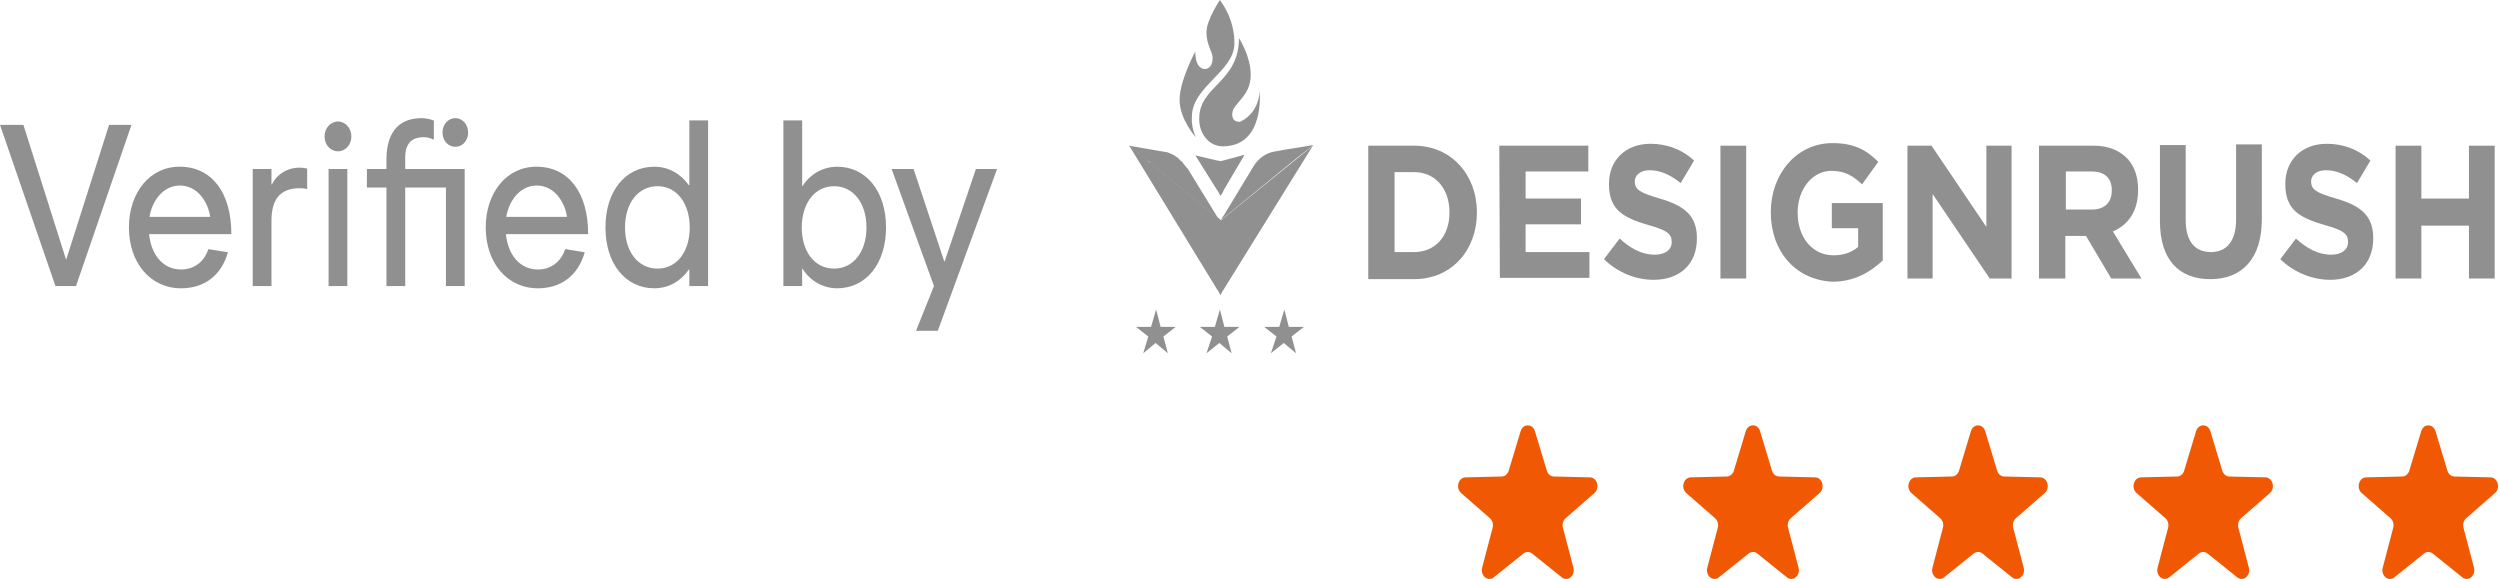 <svg width="190" height="44" viewBox="0 0 190 44" fill="none" xmlns="http://www.w3.org/2000/svg">
    <path
        d="M0 9.49H1.778L5.011 19.698H5.042L8.291 9.49H9.992L5.777 21.74H4.214L0 9.49ZM13.767 20.481C14.886 20.481 15.575 19.749 15.836 18.933L17.322 19.171C16.817 20.957 15.514 21.91 13.767 21.91C11.407 21.91 9.798 19.953 9.798 17.282C9.798 14.628 11.407 12.637 13.691 12.671C16.081 12.688 17.583 14.611 17.583 17.793H11.331C11.484 19.307 12.342 20.481 13.767 20.481ZM13.675 14.101C12.327 14.101 11.53 15.377 11.361 16.483H15.974C15.821 15.377 15.024 14.101 13.675 14.101ZM19.207 12.842H20.632V14.016H20.663C21.046 13.25 21.797 12.74 22.793 12.74C22.962 12.74 23.176 12.774 23.345 12.808V14.373C23.161 14.322 22.946 14.305 22.778 14.305C21.245 14.305 20.632 15.207 20.632 16.772V21.74H19.207V12.842ZM25.692 11.498C25.11 11.498 24.666 11.004 24.666 10.375C24.666 9.745 25.11 9.235 25.692 9.235C26.259 9.235 26.704 9.745 26.704 10.375C26.704 11.004 26.259 11.498 25.692 11.498ZM24.972 12.842H26.397V21.74H24.972V12.842ZM35.316 12.842V21.74H33.891V14.254H30.796V21.74H29.37V14.254H27.884V12.842H29.37V12.127C29.37 9.796 30.55 8.979 32.037 8.979C32.374 8.979 32.742 9.065 32.972 9.167V10.613C32.711 10.494 32.451 10.426 32.19 10.426C31.454 10.426 30.796 10.749 30.796 11.974V12.842H35.316ZM34.611 11.157C34.044 11.157 33.631 10.681 33.631 10.068C33.631 9.473 34.044 8.979 34.611 8.979C35.163 8.979 35.577 9.473 35.577 10.068C35.577 10.681 35.163 11.157 34.611 11.157ZM40.884 20.481C42.003 20.481 42.693 19.749 42.953 18.933L44.44 19.171C43.934 20.957 42.631 21.91 40.884 21.91C38.524 21.91 36.915 19.953 36.915 17.282C36.915 14.628 38.524 12.637 40.808 12.671C43.198 12.688 44.7 14.611 44.7 17.793H38.448C38.601 19.307 39.459 20.481 40.884 20.481ZM40.792 14.101C39.444 14.101 38.647 15.377 38.478 16.483H43.091C42.938 15.377 42.141 14.101 40.792 14.101ZM53.814 9.15V21.74H52.389V20.481H52.358C51.745 21.366 50.826 21.91 49.723 21.91C47.547 21.91 46.014 20.056 46.014 17.282C46.014 14.509 47.547 12.671 49.723 12.671C50.826 12.671 51.745 13.216 52.358 14.084H52.389V9.15H53.814ZM49.968 14.152C48.512 14.152 47.501 15.428 47.501 17.282C47.501 19.154 48.512 20.413 49.968 20.413C51.516 20.413 52.42 19.035 52.42 17.282C52.42 15.564 51.516 14.152 49.968 14.152ZM59.538 21.74V9.15H60.964V14.135H60.994C61.577 13.233 62.542 12.671 63.63 12.671C65.806 12.671 67.339 14.509 67.339 17.282C67.339 20.056 65.806 21.91 63.63 21.91C62.542 21.91 61.577 21.349 60.994 20.43H60.964V21.74H59.538ZM63.4 14.152C61.837 14.152 60.933 15.564 60.933 17.282C60.933 19.035 61.837 20.413 63.4 20.413C64.841 20.413 65.852 19.154 65.852 17.282C65.852 15.428 64.841 14.152 63.4 14.152ZM74.169 12.842H75.778L71.272 25.143H69.617L70.981 21.74L67.763 12.842H69.433L71.763 19.868H71.793L74.169 12.842Z"
        fill="#909090" />
    <path
        d="M149.79 32.773C149.969 32.179 150.698 32.179 150.877 32.773L151.781 35.769C151.86 36.031 152.072 36.208 152.313 36.214L155.065 36.279C155.61 36.291 155.836 37.09 155.401 37.47L153.207 39.386C153.015 39.554 152.935 39.841 153.004 40.107L153.801 43.143C153.959 43.744 153.37 44.238 152.921 43.879L150.662 42.067C150.465 41.909 150.202 41.909 150.005 42.067L147.745 43.879C147.297 44.238 146.707 43.744 146.866 43.143L147.663 40.107C147.732 39.841 147.651 39.554 147.459 39.386L145.266 37.47C144.831 37.09 145.056 36.291 145.602 36.279L148.354 36.214C148.595 36.208 148.807 36.031 148.886 35.769L149.79 32.773Z"
        fill="#F15803" />
    <path
        d="M132.678 32.773C132.858 32.179 133.587 32.179 133.766 32.773L134.67 35.769C134.749 36.031 134.961 36.208 135.202 36.214L137.953 36.279C138.499 36.291 138.724 37.09 138.289 37.47L136.096 39.386C135.904 39.554 135.823 39.841 135.893 40.107L136.69 43.143C136.848 43.744 136.258 44.238 135.81 43.879L133.551 42.067C133.353 41.909 133.091 41.909 132.893 42.067L130.634 43.879C130.186 44.238 129.596 43.744 129.754 43.143L130.551 40.107C130.621 39.841 130.54 39.554 130.348 39.386L128.155 37.47C127.72 37.09 127.945 36.291 128.491 36.279L131.243 36.214C131.483 36.208 131.695 36.031 131.775 35.769L132.678 32.773Z"
        fill="#F15803" />
    <path
        d="M115.567 32.773C115.746 32.179 116.475 32.179 116.655 32.773L117.558 35.769C117.637 36.031 117.85 36.208 118.09 36.214L120.842 36.279C121.388 36.291 121.613 37.09 121.178 37.47L118.985 39.386C118.793 39.554 118.712 39.841 118.782 40.107L119.579 43.143C119.737 43.744 119.147 44.238 118.699 43.879L116.44 42.067C116.242 41.909 115.98 41.909 115.782 42.067L113.523 43.879C113.075 44.238 112.485 43.744 112.643 43.143L113.44 40.107C113.51 39.841 113.429 39.554 113.237 39.386L111.043 37.47C110.608 37.09 110.834 36.291 111.379 36.279L114.131 36.214C114.372 36.208 114.584 36.031 114.663 35.769L115.567 32.773Z"
        fill="#F15803" />
    <path
        d="M166.901 32.773C167.08 32.179 167.809 32.179 167.989 32.773L168.892 35.769C168.971 36.031 169.184 36.208 169.424 36.214L172.176 36.279C172.722 36.291 172.947 37.09 172.512 37.47L170.319 39.386C170.127 39.554 170.046 39.841 170.116 40.107L170.913 43.143C171.071 43.744 170.481 44.238 170.033 43.879L167.774 42.067C167.576 41.909 167.313 41.909 167.116 42.067L164.857 43.879C164.409 44.238 163.819 43.744 163.977 43.143L164.774 40.107C164.844 39.841 164.763 39.554 164.571 39.386L162.377 37.47C161.942 37.09 162.168 36.291 162.713 36.279L165.465 36.214C165.706 36.208 165.918 36.031 165.997 35.769L166.901 32.773Z"
        fill="#F15803" />
    <path
        d="M184.011 32.773C184.191 32.179 184.92 32.179 185.099 32.773L186.003 35.769C186.082 36.031 186.294 36.208 186.535 36.214L189.286 36.279C189.832 36.291 190.057 37.09 189.622 37.47L187.429 39.386C187.237 39.554 187.156 39.841 187.226 40.107L188.023 43.143C188.181 43.744 187.591 44.238 187.143 43.879L184.884 42.067C184.686 41.909 184.424 41.909 184.226 42.067L181.967 43.879C181.519 44.238 180.929 43.744 181.087 43.143L181.884 40.107C181.954 39.841 181.873 39.554 181.681 39.386L179.488 37.47C179.053 37.09 179.278 36.291 179.824 36.279L182.576 36.214C182.816 36.208 183.028 36.031 183.108 35.769L184.011 32.773Z"
        fill="#F15803" />
    <path
        d="M103.988 11.072H107.477C110.286 11.072 112.243 13.277 112.243 16.119V16.168C112.243 19.01 110.328 21.215 107.477 21.215H103.988V11.072ZM107.477 19.157C109.094 19.157 110.158 17.932 110.158 16.168V16.119C110.158 14.355 109.094 13.081 107.477 13.081H105.988V19.157H107.477Z"
        fill="#909090" />
    <path
        d="M113.946 11.072H120.712V13.032H115.946V15.09H120.158V17.05H115.946V19.157H120.797V21.117H113.989L113.946 11.072Z"
        fill="#909090" />
    <path
        d="M121.9 19.698L123.092 18.13C123.9 18.865 124.751 19.355 125.772 19.355C126.581 19.355 127.049 18.963 127.049 18.424V18.375C127.049 17.787 126.708 17.493 125.262 17.101C123.475 16.562 122.283 16.023 122.283 14.014V13.966C122.283 12.153 123.56 10.928 125.432 10.928C126.708 10.928 127.857 11.369 128.751 12.202L127.73 13.916C126.964 13.28 126.155 12.937 125.389 12.937C124.624 12.937 124.241 13.329 124.241 13.819V13.77C124.241 14.406 124.624 14.652 126.155 15.092C127.985 15.631 128.964 16.366 128.964 18.081V18.13C128.964 20.139 127.602 21.266 125.687 21.266C124.326 21.266 122.964 20.727 121.9 19.698Z"
        fill="#909090" />
    <path d="M130.753 11.072H132.71V21.166H130.753V11.072Z" fill="#909090" />
    <path
        d="M134.58 16.12C134.58 13.229 136.537 10.877 139.261 10.877C140.877 10.877 141.813 11.367 142.75 12.298L141.516 14.013C140.835 13.376 140.239 12.984 139.175 12.984C137.729 12.984 136.622 14.405 136.622 16.12V16.169C136.622 18.03 137.729 19.402 139.346 19.402C140.069 19.402 140.707 19.206 141.218 18.765V17.345H139.218V15.434H143.09V19.794C142.154 20.676 140.92 21.411 139.261 21.411C136.452 21.264 134.58 19.108 134.58 16.12Z"
        fill="#909090" />
    <path
        d="M144.965 11.072H146.795L150.964 17.246V11.072H152.879V21.166H151.22L146.88 14.747V21.166H144.965V11.072Z"
        fill="#909090" />
    <path
        d="M155.048 11.072H159.133C160.282 11.072 161.133 11.464 161.729 12.101C162.239 12.689 162.495 13.473 162.495 14.404V14.453C162.495 16.07 161.729 17.099 160.58 17.589L162.75 21.166H160.453L158.538 17.932H158.495H156.963V21.166H154.964V11.072H155.048ZM159.006 15.923C159.984 15.923 160.495 15.335 160.495 14.502V14.453C160.495 13.522 159.942 13.032 158.963 13.032H157.006V15.923H159.006Z"
        fill="#909090" />
    <path
        d="M164.155 16.806V11.025H166.113V16.708C166.113 18.374 166.835 19.158 168.027 19.158C169.218 19.158 169.942 18.325 169.942 16.708V10.976H171.899V16.659C171.899 19.697 170.367 21.216 167.984 21.216C165.602 21.216 164.155 19.746 164.155 16.806Z"
        fill="#909090" />
    <path
        d="M173.301 19.698L174.493 18.13C175.301 18.865 176.152 19.355 177.173 19.355C177.981 19.355 178.45 18.963 178.45 18.424V18.375C178.45 17.787 178.109 17.493 176.662 17.101C174.875 16.562 173.684 16.023 173.684 14.014V13.966C173.684 12.153 174.96 10.928 176.832 10.928C178.109 10.928 179.258 11.369 180.151 12.202L179.131 13.916C178.364 13.28 177.556 12.937 176.79 12.937C176.024 12.937 175.641 13.329 175.641 13.819V13.77C175.641 14.406 176.024 14.652 177.556 15.092C179.386 15.631 180.364 16.366 180.364 18.081V18.13C180.364 20.139 179.003 21.266 177.088 21.266C175.769 21.266 174.365 20.727 173.301 19.698Z"
        fill="#909090" />
    <path
        d="M182.065 11.072H184.023V15.09H187.64V11.072H189.597V21.166H187.64V17.148H184.023V21.166H182.065V11.072Z"
        fill="#909090" />
    <path
        d="M92.756 16.756C92.714 16.756 92.714 16.707 92.756 16.756L92.544 16.609L92.501 16.56L87.48 12.444C87.48 12.444 87.438 12.444 87.438 12.395L87.353 12.297L87.31 12.248H87.225L85.778 11.072L88.629 11.562C88.757 11.562 88.799 11.611 88.927 11.66C88.969 11.66 89.055 11.709 89.055 11.709C89.182 11.758 89.225 11.807 89.31 11.856C89.395 11.905 89.438 11.954 89.523 12.003C89.565 12.052 89.65 12.101 89.65 12.15C89.693 12.199 89.735 12.199 89.778 12.248C89.863 12.297 89.906 12.346 89.906 12.395C90.033 12.542 90.118 12.689 90.246 12.787L92.501 16.462L92.544 16.511L92.756 16.756Z"
        fill="#909090" />
    <path
        d="M92.757 22.439L92.544 22.047L92.501 21.998L85.821 11.072L87.268 12.248L87.523 12.444L92.544 16.56H92.587L92.757 16.707C92.757 16.707 92.799 16.707 92.799 16.756L93.012 16.56L99.778 11.072L92.97 22.047L92.927 22.096L92.757 22.439Z"
        fill="#909090" />
    <path
        d="M92.758 14.895L92.546 14.503L92.503 14.454L90.844 11.808L92.503 12.2H92.546L92.758 12.249L92.971 12.2L94.588 11.759L92.971 14.503V14.552L92.758 14.895Z"
        fill="#909090" />
    <path
        d="M99.82 11.024L97.693 11.367L96.884 11.514C96.246 11.612 95.65 12.004 95.267 12.641L93.012 16.365L92.97 16.414L92.757 16.757L93.012 16.463L93.055 16.414L92.757 16.757L98.501 12.053L99.82 11.024Z"
        fill="#909090" />
    <path
        d="M93.818 3.283C93.818 5.439 90.585 6.566 90.585 8.868C90.542 9.407 90.67 9.946 90.882 10.436C90.882 10.436 89.648 9.064 89.648 7.594C89.648 6.125 90.84 3.92 90.84 3.92C90.84 4.9 91.18 5.194 91.521 5.243H91.563C91.946 5.243 92.159 4.9 92.159 4.41C92.159 3.92 91.691 3.43 91.691 2.45C91.691 1.519 92.712 0 92.712 0C93.435 0.98 93.818 2.107 93.818 3.283Z"
        fill="#909090" />
    <path
        d="M92.927 11.121C91.906 11.121 91.14 10.19 91.14 9.063V9.014C91.14 6.515 94.161 6.27 94.161 2.89C94.246 3.037 95.054 4.311 95.054 5.682C95.054 7.397 93.65 7.838 93.65 8.671C93.65 9.014 93.778 9.259 94.203 9.259C94.246 9.259 94.288 9.259 94.331 9.21C95.139 8.818 95.692 7.936 95.735 6.907C95.735 6.956 96.16 11.121 92.927 11.121Z"
        fill="#909090" />
    <path
        d="M92.118 25.576L91.182 24.841H92.331L92.713 23.519L93.054 24.841H94.203L93.266 25.576L93.607 26.85L92.671 26.066L91.692 26.85L92.118 25.576Z"
        fill="#909090" />
    <path
        d="M97.012 25.576L96.076 24.841H97.225L97.608 23.519L97.948 24.841H99.097L98.161 25.576L98.501 26.85L97.565 26.066L96.587 26.85L97.012 25.576Z"
        fill="#909090" />
    <path
        d="M87.269 25.576L86.333 24.841H87.482L87.865 23.519L88.205 24.841H89.354L88.418 25.576L88.758 26.85L87.822 26.066L86.886 26.85L87.269 25.576Z"
        fill="#909090" />
</svg>
